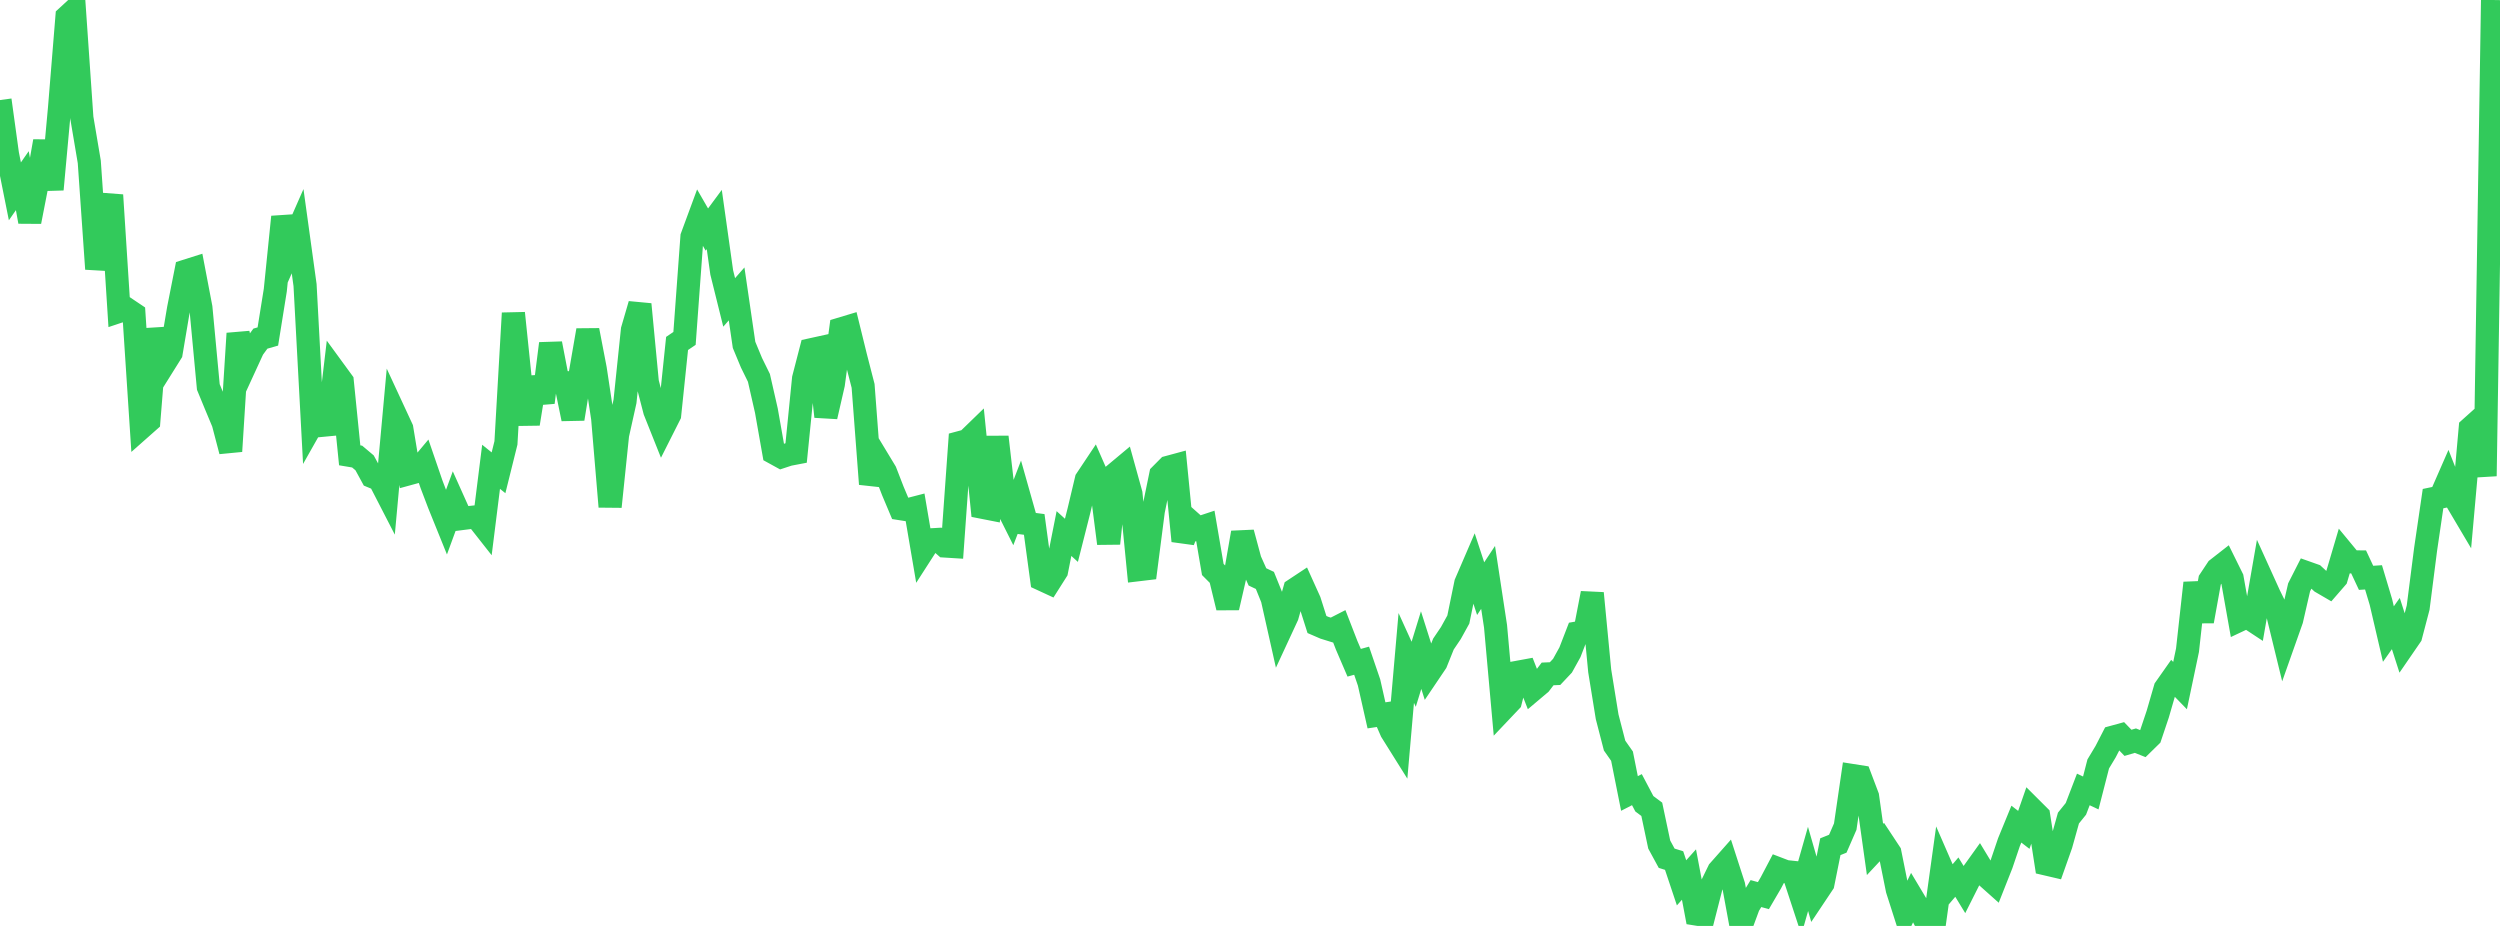 <?xml version="1.0" standalone="no"?>
<!DOCTYPE svg PUBLIC "-//W3C//DTD SVG 1.1//EN" "http://www.w3.org/Graphics/SVG/1.1/DTD/svg11.dtd">

<svg width="135" height="50" viewBox="0 0 135 50" preserveAspectRatio="none" 
  xmlns="http://www.w3.org/2000/svg"
  xmlns:xlink="http://www.w3.org/1999/xlink">


<polyline points="0.0, 5.404 0.402, 8.322 0.804, 10.333 1.205, 9.756 1.607, 11.971 2.009, 9.909 2.411, 7.627 2.812, 10.229 3.214, 5.842 3.616, 0.91 4.018, 0.54 4.42, 6.363 4.821, 8.739 5.223, 14.523 5.625, 12.371 6.027, 10.535 6.429, 16.814 6.83, 16.68 7.232, 16.95 7.634, 23.091 8.036, 22.735 8.438, 17.765 8.839, 19.698 9.241, 19.055 9.643, 16.669 10.045, 14.636 10.446, 14.509 10.848, 16.614 11.25, 20.897 11.652, 21.873 12.054, 22.835 12.455, 24.366 12.857, 18.008 13.259, 19.708 13.661, 18.833 14.062, 18.286 14.464, 18.171 14.866, 15.668 15.268, 11.713 15.67, 13.398 16.071, 12.485 16.473, 15.394 16.875, 22.883 17.277, 22.172 17.679, 23.435 18.08, 20.049 18.482, 20.599 18.884, 24.588 19.286, 24.655 19.688, 24.994 20.089, 25.729 20.491, 25.896 20.893, 26.676 21.295, 22.278 21.696, 23.143 22.098, 25.574 22.5, 25.464 22.902, 24.985 23.304, 26.157 23.705, 27.21 24.107, 28.204 24.509, 27.108 24.911, 28.004 25.312, 27.953 25.714, 27.909 26.116, 28.42 26.518, 25.207 26.92, 25.531 27.321, 23.917 27.723, 16.91 28.125, 20.785 28.527, 22.886 28.929, 20.392 29.33, 21.731 29.732, 18.553 30.134, 20.639 30.536, 20.661 30.938, 22.619 31.339, 20.155 31.741, 17.834 32.143, 19.925 32.545, 22.591 32.946, 27.36 33.348, 23.48 33.75, 21.674 34.152, 17.813 34.554, 16.433 34.955, 20.642 35.357, 22.19 35.759, 23.198 36.161, 22.401 36.562, 18.546 36.964, 18.274 37.366, 12.786 37.768, 11.697 38.17, 12.395 38.571, 11.853 38.973, 14.711 39.375, 16.33 39.777, 15.872 40.179, 18.623 40.58, 19.588 40.982, 20.406 41.384, 22.172 41.786, 24.449 42.188, 24.67 42.589, 24.538 42.991, 24.461 43.393, 20.442 43.795, 18.888 44.196, 18.8 44.598, 22.496 45.0, 20.744 45.402, 17.764 45.804, 17.643 46.205, 19.274 46.607, 20.837 47.009, 26.137 47.411, 24.81 47.812, 25.473 48.214, 26.511 48.616, 27.466 49.018, 27.529 49.42, 27.425 49.821, 29.779 50.223, 29.154 50.625, 29.131 51.027, 29.484 51.429, 29.509 51.83, 23.902 52.232, 23.794 52.634, 23.404 53.036, 27.389 53.438, 27.468 53.839, 23.596 54.241, 27.095 54.643, 27.896 55.045, 26.849 55.446, 28.267 55.848, 28.319 56.25, 31.283 56.652, 31.469 57.054, 30.834 57.455, 28.811 57.857, 29.178 58.259, 27.591 58.661, 25.899 59.062, 25.297 59.464, 26.215 59.866, 29.347 60.268, 25.552 60.67, 25.216 61.071, 26.663 61.473, 30.763 61.875, 30.715 62.277, 27.598 62.679, 25.64 63.08, 25.236 63.482, 25.127 63.884, 29.212 64.286, 28.175 64.688, 28.532 65.089, 28.399 65.491, 30.752 65.893, 31.155 66.295, 32.812 66.696, 31.072 67.098, 28.763 67.5, 30.255 67.902, 31.152 68.304, 31.342 68.705, 32.334 69.107, 34.125 69.509, 33.258 69.911, 31.834 70.312, 31.569 70.714, 32.459 71.116, 33.724 71.518, 33.898 71.92, 34.023 72.321, 33.818 72.723, 34.854 73.125, 35.789 73.527, 35.678 73.929, 36.855 74.33, 38.629 74.732, 38.569 75.134, 39.492 75.536, 40.134 75.938, 35.529 76.339, 36.411 76.741, 35.105 77.143, 36.372 77.545, 35.776 77.946, 34.779 78.348, 34.183 78.75, 33.455 79.152, 31.496 79.554, 30.563 79.955, 31.787 80.357, 31.179 80.759, 33.819 81.161, 38.292 81.562, 37.869 81.964, 36.302 82.366, 36.228 82.768, 37.257 83.17, 36.918 83.571, 36.392 83.973, 36.375 84.375, 35.948 84.777, 35.222 85.179, 34.181 85.58, 34.111 85.982, 32.034 86.384, 36.225 86.786, 38.707 87.188, 40.262 87.589, 40.833 87.991, 42.848 88.393, 42.641 88.795, 43.403 89.196, 43.702 89.598, 45.605 90.0, 46.345 90.402, 46.47 90.804, 47.673 91.205, 47.225 91.607, 49.358 92.009, 49.422 92.411, 47.85 92.812, 47.026 93.214, 46.572 93.616, 47.815 94.018, 50.0 94.42, 48.911 94.821, 48.253 95.223, 48.364 95.625, 47.677 96.027, 46.913 96.429, 47.067 96.83, 47.109 97.232, 48.334 97.634, 46.921 98.036, 48.318 98.438, 47.716 98.839, 45.722 99.241, 45.56 99.643, 44.637 100.045, 41.882 100.446, 41.945 100.848, 43.008 101.25, 45.87 101.652, 45.44 102.054, 46.049 102.455, 48.04 102.857, 49.296 103.259, 48.456 103.661, 49.128 104.062, 49.912 104.464, 49.811 104.866, 46.913 105.268, 47.835 105.67, 47.364 106.071, 48.022 106.473, 47.223 106.875, 46.662 107.277, 47.326 107.679, 47.685 108.08, 46.671 108.482, 45.483 108.884, 44.503 109.286, 44.813 109.688, 43.657 110.089, 44.057 110.491, 46.653 110.893, 46.747 111.295, 45.61 111.696, 44.176 112.098, 43.678 112.5, 42.63 112.902, 42.82 113.304, 41.254 113.705, 40.587 114.107, 39.806 114.509, 39.696 114.911, 40.113 115.312, 39.995 115.714, 40.155 116.116, 39.761 116.518, 38.563 116.92, 37.178 117.321, 36.608 117.723, 37.022 118.125, 35.111 118.527, 31.481 118.929, 33.547 119.33, 31.329 119.732, 30.723 120.134, 30.409 120.536, 31.223 120.938, 33.487 121.339, 33.298 121.741, 33.563 122.143, 31.253 122.545, 32.139 122.946, 32.956 123.348, 34.604 123.75, 33.467 124.152, 31.715 124.554, 30.924 124.955, 31.066 125.357, 31.438 125.759, 31.672 126.161, 31.209 126.562, 29.853 126.964, 30.34 127.366, 30.344 127.768, 31.203 128.17, 31.177 128.571, 32.515 128.973, 34.24 129.375, 33.671 129.777, 34.922 130.179, 34.337 130.58, 32.81 130.982, 29.667 131.384, 26.926 131.786, 26.842 132.188, 25.923 132.589, 26.942 132.991, 27.621 133.393, 23.123 133.795, 22.763 134.196, 25.708 134.598, 0.0" fill="none" stroke="#32ca5b" stroke-width="1.25"/>

</svg>
